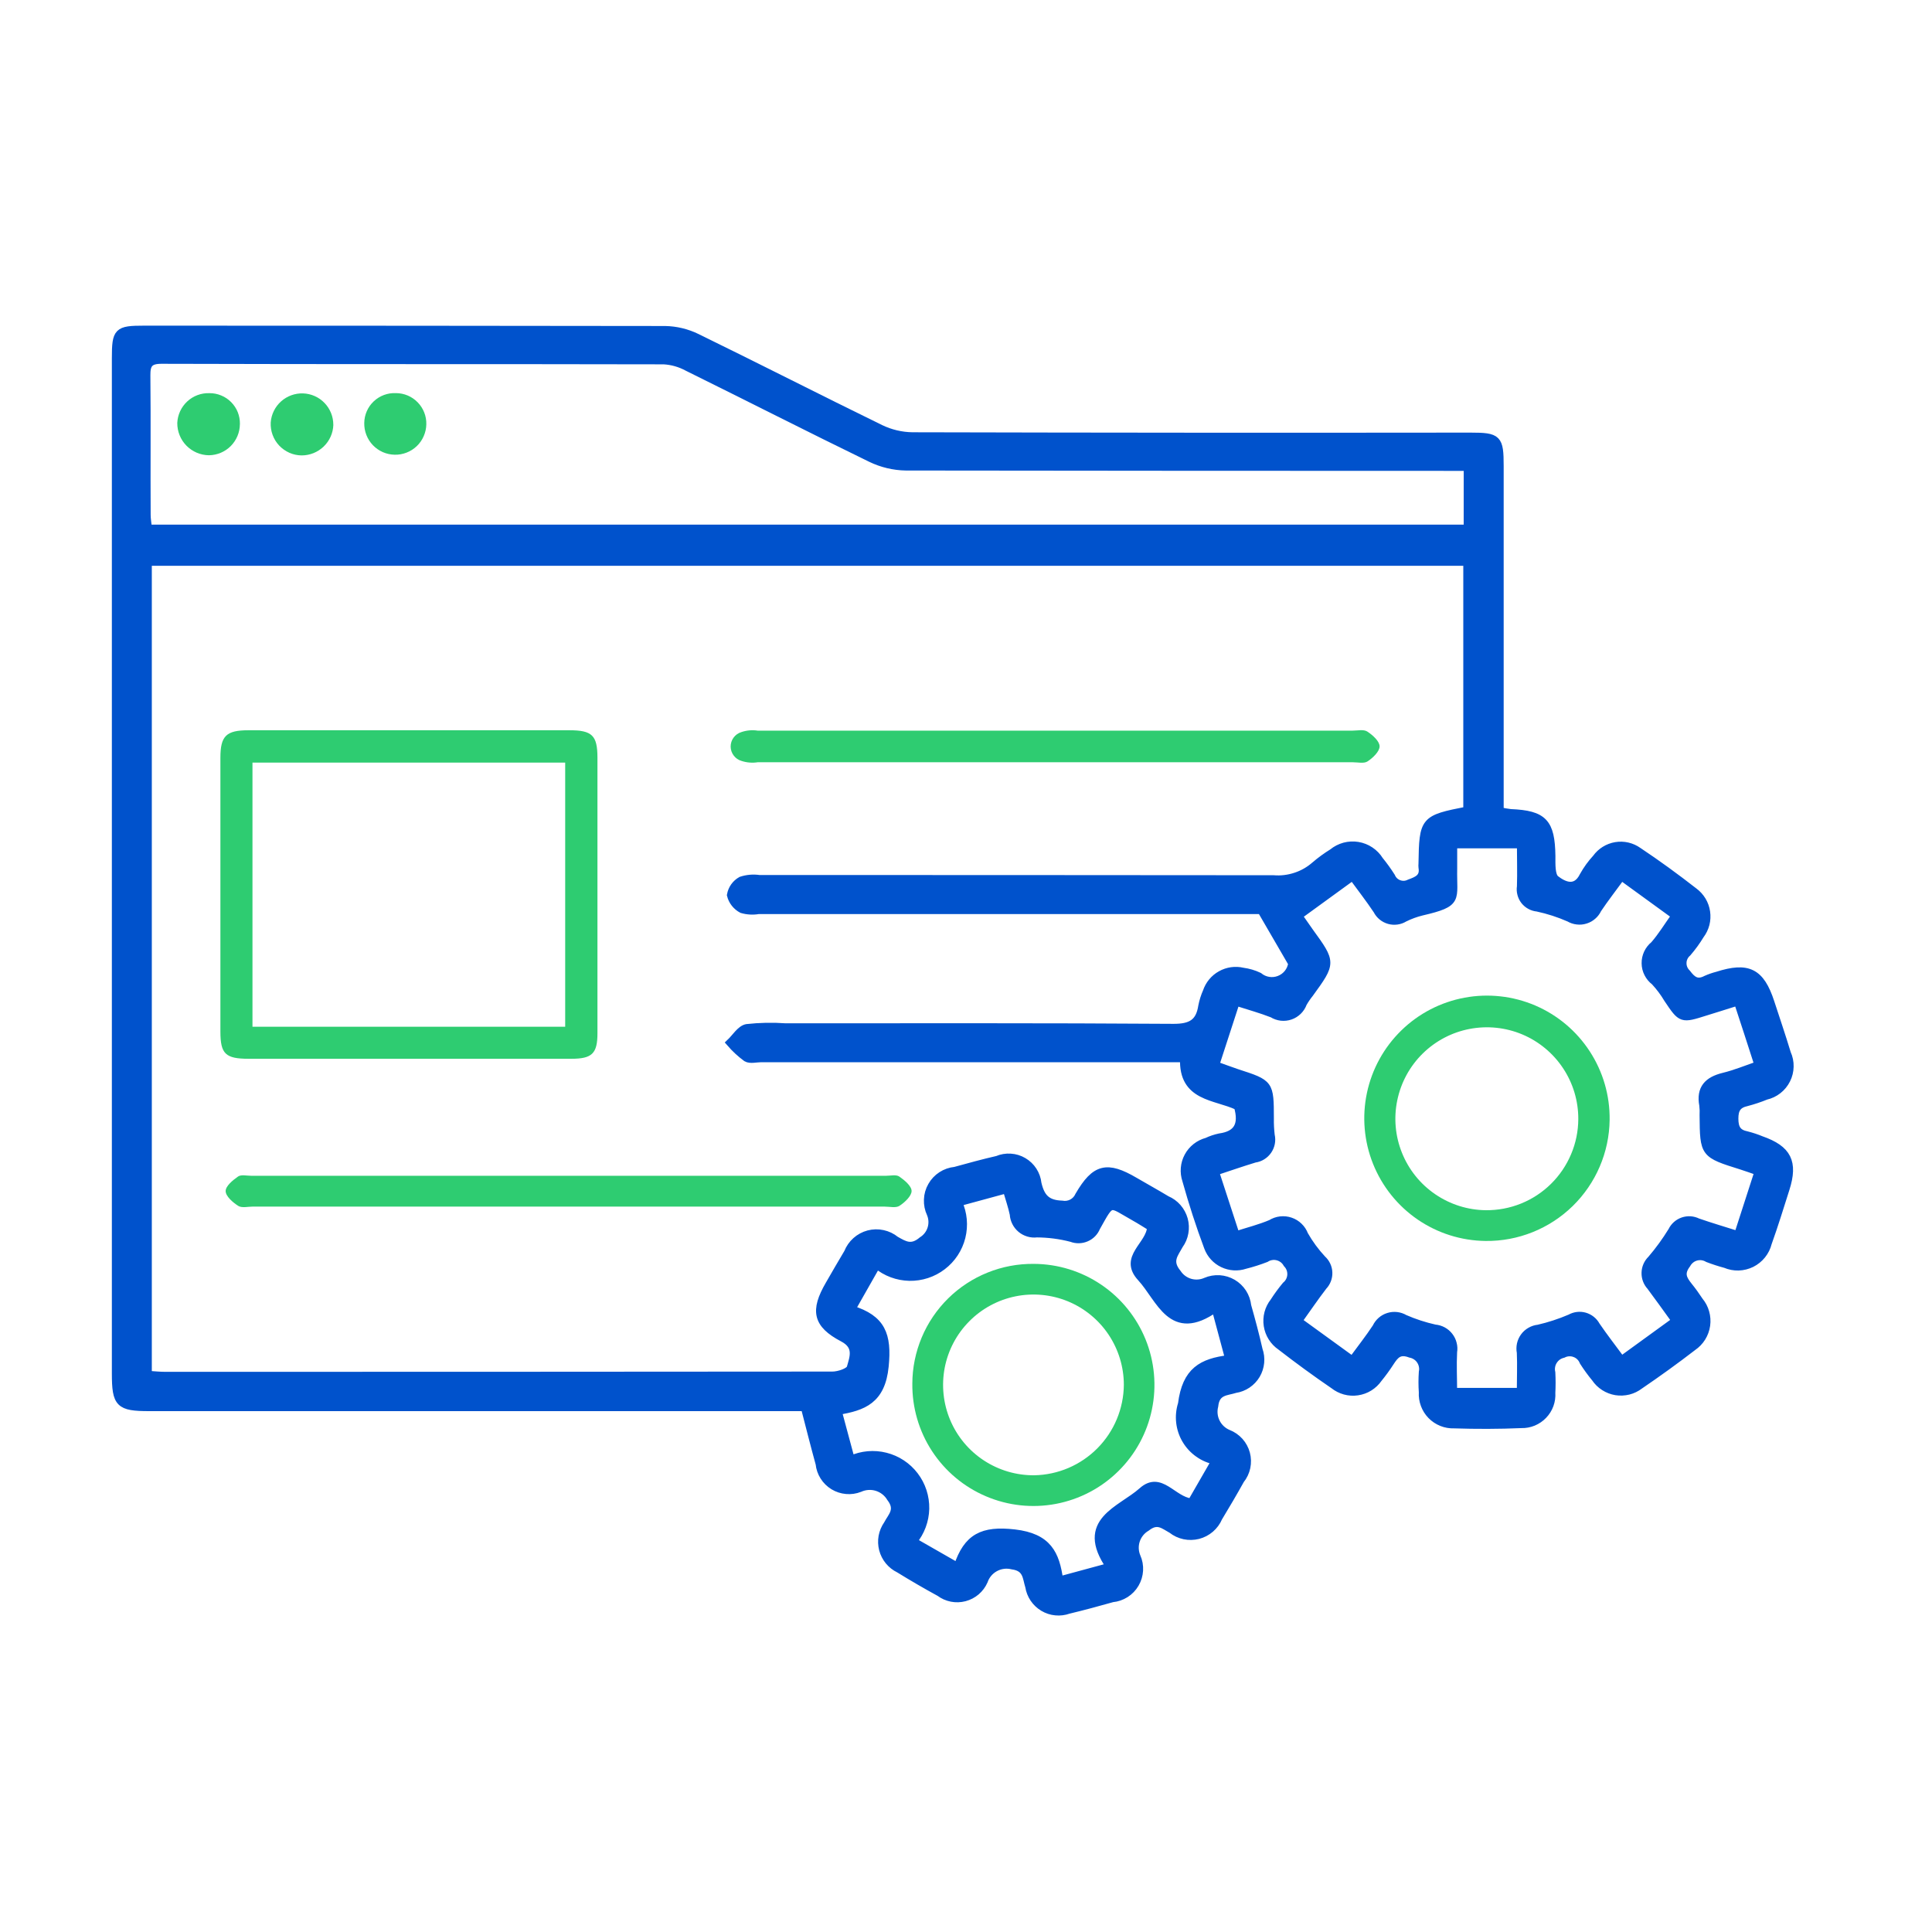 <svg width="50" height="50" viewBox="0 0 50 50" fill="none" xmlns="http://www.w3.org/2000/svg">
<g clip-path="url(#clip0_1_650)">
<path d="M32.026 28.628C31.456 28.357 30.597 28.41 30.64 27.39H19.703C19.573 27.39 19.415 27.435 19.318 27.378C19.163 27.264 19.021 27.132 18.895 26.986C19.037 26.852 19.164 26.634 19.326 26.603C19.658 26.566 19.993 26.559 20.326 26.583C23.675 26.583 27.026 26.574 30.373 26.597C30.822 26.597 31.045 26.471 31.111 26.039C31.136 25.911 31.175 25.786 31.228 25.667C31.291 25.479 31.421 25.32 31.595 25.224C31.768 25.127 31.971 25.098 32.164 25.144C32.308 25.163 32.448 25.204 32.579 25.266C32.652 25.326 32.739 25.365 32.831 25.38C32.924 25.395 33.019 25.385 33.106 25.351C33.194 25.317 33.271 25.261 33.33 25.187C33.388 25.114 33.426 25.026 33.439 24.933L32.639 23.556H19.629C19.487 23.581 19.341 23.572 19.202 23.532C19.131 23.495 19.068 23.442 19.018 23.379C18.968 23.316 18.932 23.242 18.913 23.164C18.927 23.085 18.958 23.01 19.004 22.945C19.051 22.879 19.111 22.825 19.181 22.786C19.332 22.736 19.492 22.722 19.649 22.745C24.086 22.745 28.522 22.747 32.958 22.751C33.151 22.767 33.346 22.743 33.53 22.682C33.714 22.622 33.884 22.525 34.03 22.397C34.173 22.274 34.326 22.163 34.486 22.064C34.576 21.99 34.681 21.936 34.794 21.905C34.907 21.875 35.025 21.869 35.14 21.888C35.255 21.907 35.365 21.95 35.462 22.015C35.559 22.08 35.642 22.165 35.703 22.264C35.813 22.399 35.915 22.54 36.008 22.687C36.026 22.73 36.053 22.769 36.086 22.801C36.12 22.833 36.16 22.858 36.204 22.874C36.248 22.89 36.294 22.897 36.341 22.895C36.387 22.892 36.433 22.879 36.474 22.858C36.682 22.782 36.856 22.714 36.81 22.446C36.807 22.417 36.807 22.388 36.81 22.359C36.829 21.216 36.845 21.195 37.97 20.974V14.543H3.829V35.577C3.973 35.586 4.129 35.603 4.276 35.603C10.032 35.603 15.788 35.601 21.543 35.596C21.707 35.596 21.985 35.504 22.014 35.396C22.086 35.135 22.214 34.836 21.814 34.627C21.133 34.269 21.069 33.919 21.46 33.245C21.62 32.969 21.778 32.692 21.942 32.419C21.988 32.303 22.06 32.199 22.153 32.116C22.246 32.033 22.357 31.973 22.477 31.941C22.598 31.909 22.724 31.906 22.846 31.933C22.968 31.959 23.082 32.013 23.179 32.092C23.413 32.225 23.59 32.336 23.866 32.103C23.979 32.032 24.062 31.924 24.102 31.797C24.142 31.67 24.136 31.533 24.084 31.41C24.031 31.297 24.006 31.172 24.011 31.047C24.015 30.921 24.05 30.799 24.113 30.69C24.174 30.581 24.262 30.488 24.367 30.42C24.472 30.352 24.592 30.31 24.717 30.298C25.08 30.198 25.444 30.098 25.811 30.014C25.919 29.968 26.037 29.948 26.154 29.956C26.271 29.963 26.385 29.998 26.486 30.058C26.587 30.117 26.674 30.2 26.737 30.298C26.801 30.397 26.841 30.509 26.853 30.626C26.938 30.991 27.091 31.159 27.483 31.172C27.572 31.189 27.664 31.175 27.744 31.133C27.823 31.091 27.887 31.023 27.923 30.94C28.343 30.219 28.649 30.148 29.367 30.569C29.642 30.73 29.922 30.884 30.194 31.048C30.302 31.094 30.398 31.163 30.475 31.251C30.552 31.339 30.608 31.444 30.64 31.556C30.671 31.669 30.677 31.788 30.656 31.903C30.636 32.018 30.59 32.127 30.521 32.222C30.396 32.455 30.215 32.637 30.471 32.948C30.548 33.065 30.664 33.151 30.799 33.191C30.933 33.23 31.077 33.221 31.205 33.164C31.317 33.116 31.438 33.095 31.559 33.102C31.68 33.11 31.798 33.146 31.903 33.207C32.008 33.269 32.097 33.354 32.163 33.456C32.228 33.558 32.269 33.674 32.282 33.795C32.388 34.171 32.49 34.549 32.576 34.931C32.614 35.038 32.628 35.152 32.617 35.264C32.606 35.377 32.571 35.486 32.513 35.584C32.455 35.681 32.376 35.764 32.282 35.828C32.188 35.891 32.081 35.933 31.969 35.95C31.74 36.024 31.469 35.996 31.428 36.387C31.392 36.529 31.408 36.679 31.474 36.81C31.54 36.941 31.65 37.044 31.785 37.1C31.898 37.144 31.999 37.214 32.08 37.304C32.16 37.394 32.219 37.502 32.25 37.619C32.281 37.736 32.284 37.858 32.259 37.977C32.234 38.095 32.181 38.206 32.105 38.3C31.922 38.629 31.731 38.954 31.536 39.276C31.489 39.387 31.416 39.486 31.324 39.565C31.233 39.643 31.124 39.7 31.007 39.73C30.89 39.759 30.767 39.762 30.649 39.737C30.531 39.712 30.42 39.66 30.325 39.585C30.119 39.473 29.956 39.305 29.672 39.53C29.545 39.604 29.449 39.722 29.402 39.862C29.356 40.001 29.361 40.153 29.418 40.289C29.468 40.4 29.49 40.522 29.483 40.644C29.476 40.765 29.44 40.883 29.379 40.988C29.317 41.094 29.232 41.182 29.129 41.248C29.026 41.313 28.909 41.354 28.788 41.365C28.412 41.471 28.034 41.574 27.653 41.665C27.546 41.703 27.433 41.717 27.32 41.706C27.207 41.696 27.098 41.66 27.001 41.602C26.903 41.544 26.82 41.465 26.756 41.371C26.693 41.278 26.651 41.171 26.633 41.059C26.56 40.828 26.581 40.568 26.198 40.516C26.048 40.478 25.889 40.499 25.753 40.573C25.617 40.647 25.514 40.769 25.464 40.916C25.418 41.02 25.349 41.112 25.263 41.186C25.176 41.26 25.074 41.313 24.964 41.342C24.854 41.371 24.739 41.375 24.627 41.353C24.515 41.331 24.41 41.284 24.319 41.216C23.963 41.022 23.613 40.818 23.267 40.605C23.165 40.556 23.075 40.485 23.003 40.398C22.931 40.31 22.879 40.208 22.85 40.098C22.822 39.988 22.817 39.874 22.837 39.762C22.858 39.651 22.902 39.545 22.967 39.452C23.077 39.239 23.286 39.074 23.047 38.764C22.968 38.631 22.842 38.533 22.695 38.487C22.547 38.441 22.388 38.452 22.247 38.516C22.137 38.559 22.019 38.576 21.902 38.565C21.785 38.555 21.672 38.518 21.571 38.457C21.47 38.395 21.385 38.312 21.322 38.212C21.259 38.113 21.22 38 21.208 37.883C21.077 37.409 20.958 36.932 20.825 36.42H3.862C3.086 36.42 2.995 36.328 2.995 35.543V9.273C2.995 8.573 3.042 8.528 3.731 8.528C8.225 8.528 12.719 8.531 17.214 8.537C17.5 8.542 17.782 8.611 18.039 8.737C19.627 9.512 21.2 10.317 22.788 11.092C23.046 11.216 23.327 11.283 23.613 11.287C28.426 11.299 33.24 11.302 38.053 11.296C38.766 11.296 38.815 11.346 38.815 12.064C38.815 14.864 38.815 17.662 38.815 20.459V20.99C38.907 21.012 39 21.028 39.094 21.039C39.947 21.074 40.142 21.285 40.154 22.155C40.154 22.362 40.141 22.662 40.261 22.755C40.461 22.91 40.78 23.07 40.979 22.665C41.071 22.5 41.182 22.347 41.31 22.208C41.431 22.04 41.613 21.927 41.817 21.893C42.021 21.859 42.23 21.908 42.398 22.028C42.892 22.357 43.373 22.708 43.841 23.073C43.926 23.136 43.998 23.215 44.053 23.306C44.107 23.396 44.143 23.497 44.158 23.602C44.173 23.706 44.168 23.813 44.142 23.916C44.115 24.018 44.069 24.114 44.005 24.199C43.907 24.36 43.796 24.513 43.673 24.656C43.635 24.688 43.604 24.728 43.582 24.773C43.56 24.817 43.548 24.866 43.547 24.916C43.545 24.966 43.554 25.016 43.573 25.062C43.592 25.108 43.62 25.149 43.656 25.184C43.801 25.377 43.927 25.466 44.156 25.346C44.249 25.305 44.346 25.271 44.444 25.246C45.237 24.992 45.565 25.156 45.821 25.939C45.965 26.38 46.115 26.819 46.249 27.262C46.298 27.369 46.322 27.486 46.319 27.604C46.317 27.721 46.289 27.837 46.236 27.942C46.184 28.047 46.108 28.14 46.016 28.212C45.923 28.285 45.816 28.336 45.701 28.362C45.54 28.428 45.375 28.483 45.207 28.527C44.968 28.58 44.888 28.704 44.889 28.953C44.89 29.202 44.967 29.33 45.208 29.378C45.334 29.41 45.459 29.451 45.579 29.501C46.265 29.741 46.434 30.076 46.213 30.769C46.064 31.238 45.919 31.709 45.754 32.169C45.726 32.282 45.673 32.388 45.6 32.479C45.527 32.57 45.435 32.644 45.33 32.697C45.226 32.748 45.111 32.777 44.994 32.781C44.878 32.784 44.761 32.762 44.654 32.716C44.5 32.675 44.349 32.626 44.2 32.569C44.155 32.542 44.105 32.524 44.052 32.516C44 32.509 43.947 32.512 43.896 32.526C43.845 32.54 43.797 32.564 43.756 32.597C43.715 32.63 43.68 32.671 43.655 32.717C43.475 32.955 43.555 33.1 43.699 33.281C43.799 33.404 43.892 33.535 43.98 33.668C44.052 33.755 44.106 33.856 44.136 33.965C44.167 34.074 44.175 34.188 44.159 34.3C44.143 34.413 44.104 34.52 44.044 34.616C43.984 34.712 43.905 34.794 43.811 34.858C43.363 35.203 42.905 35.534 42.437 35.852C42.35 35.919 42.251 35.967 42.145 35.994C42.039 36.02 41.928 36.025 41.82 36.008C41.712 35.99 41.609 35.95 41.517 35.891C41.425 35.832 41.346 35.755 41.285 35.664C41.174 35.53 41.072 35.389 40.978 35.242C40.959 35.193 40.929 35.148 40.892 35.111C40.854 35.073 40.809 35.044 40.759 35.026C40.71 35.007 40.657 34.998 40.604 35.001C40.551 35.004 40.499 35.018 40.452 35.042C40.401 35.054 40.352 35.076 40.309 35.106C40.266 35.137 40.23 35.176 40.202 35.221C40.174 35.265 40.155 35.315 40.147 35.367C40.138 35.419 40.14 35.473 40.152 35.524C40.161 35.698 40.161 35.872 40.152 36.046C40.159 36.152 40.144 36.258 40.108 36.357C40.071 36.457 40.015 36.548 39.941 36.624C39.868 36.701 39.779 36.761 39.681 36.802C39.583 36.842 39.478 36.862 39.372 36.859C38.793 36.884 38.212 36.885 37.633 36.866C37.523 36.87 37.414 36.851 37.312 36.81C37.21 36.769 37.118 36.708 37.041 36.629C36.964 36.55 36.905 36.456 36.867 36.353C36.829 36.251 36.812 36.141 36.819 36.031C36.807 35.857 36.807 35.683 36.819 35.509C36.83 35.457 36.83 35.404 36.819 35.352C36.809 35.3 36.788 35.25 36.758 35.206C36.729 35.162 36.691 35.125 36.646 35.096C36.602 35.067 36.552 35.047 36.5 35.037C36.214 34.929 36.106 35.061 35.98 35.255C35.886 35.401 35.783 35.542 35.673 35.677C35.611 35.767 35.53 35.843 35.437 35.901C35.344 35.959 35.24 35.996 35.132 36.012C35.023 36.028 34.913 36.022 34.807 35.993C34.702 35.964 34.603 35.914 34.517 35.846C34.05 35.527 33.593 35.193 33.145 34.846C33.054 34.784 32.977 34.704 32.919 34.611C32.86 34.519 32.822 34.414 32.805 34.306C32.788 34.197 32.794 34.087 32.822 33.98C32.85 33.874 32.9 33.775 32.968 33.689C33.062 33.542 33.165 33.402 33.276 33.268C33.317 33.234 33.35 33.193 33.374 33.146C33.398 33.098 33.412 33.047 33.415 32.994C33.418 32.941 33.41 32.888 33.392 32.839C33.373 32.789 33.345 32.744 33.308 32.706C33.282 32.66 33.247 32.619 33.205 32.587C33.163 32.555 33.115 32.532 33.064 32.519C33.013 32.506 32.959 32.503 32.907 32.512C32.855 32.52 32.805 32.539 32.76 32.568C32.584 32.636 32.405 32.693 32.222 32.739C32.034 32.802 31.828 32.789 31.648 32.703C31.469 32.618 31.33 32.465 31.261 32.279C31.048 31.71 30.861 31.13 30.697 30.544C30.663 30.443 30.65 30.336 30.659 30.23C30.668 30.124 30.698 30.021 30.749 29.927C30.799 29.833 30.869 29.751 30.952 29.685C31.036 29.619 31.132 29.571 31.235 29.544C31.34 29.494 31.451 29.457 31.564 29.433C32.024 29.369 32.173 29.113 32.032 28.626M37.981 12.086H37.403C32.751 12.086 28.098 12.083 23.444 12.077C23.13 12.072 22.821 11.998 22.538 11.861C20.949 11.088 19.376 10.286 17.792 9.504C17.603 9.401 17.393 9.341 17.178 9.329C12.844 9.319 8.51 9.329 4.178 9.315C3.861 9.315 3.789 9.429 3.792 9.715C3.804 10.915 3.792 12.121 3.799 13.324C3.799 13.435 3.82 13.546 3.833 13.678H37.98L37.981 12.086ZM43.362 23.701L41.962 22.684C41.738 22.991 41.533 23.254 41.349 23.529C41.318 23.595 41.274 23.654 41.219 23.701C41.165 23.749 41.101 23.785 41.031 23.806C40.962 23.828 40.889 23.835 40.817 23.826C40.744 23.818 40.675 23.795 40.612 23.758C40.347 23.641 40.07 23.552 39.787 23.491C39.722 23.485 39.659 23.466 39.602 23.435C39.544 23.404 39.494 23.361 39.453 23.31C39.413 23.258 39.384 23.199 39.368 23.136C39.351 23.073 39.348 23.006 39.358 22.942C39.37 22.586 39.358 22.229 39.358 21.855H37.612C37.612 22.077 37.612 22.276 37.612 22.474C37.595 23.286 37.783 23.365 36.794 23.595C36.639 23.633 36.489 23.688 36.346 23.759C36.287 23.795 36.222 23.819 36.153 23.828C36.085 23.837 36.015 23.833 35.949 23.814C35.882 23.795 35.821 23.763 35.767 23.719C35.714 23.675 35.67 23.621 35.639 23.559C35.439 23.259 35.221 22.981 35.005 22.684L33.605 23.701C33.713 23.855 33.805 23.986 33.894 24.114C34.474 24.914 34.474 24.914 33.894 25.714C33.83 25.793 33.773 25.877 33.723 25.965C33.696 26.04 33.651 26.109 33.594 26.165C33.537 26.221 33.468 26.264 33.392 26.29C33.316 26.316 33.235 26.325 33.156 26.316C33.076 26.306 32.999 26.28 32.931 26.237C32.637 26.122 32.331 26.037 31.986 25.927L31.453 27.566C31.664 27.641 31.837 27.707 32.013 27.766C32.867 28.043 32.866 28.042 32.868 28.947C32.865 29.092 32.873 29.237 32.89 29.381C32.906 29.449 32.907 29.519 32.894 29.587C32.881 29.655 32.854 29.719 32.815 29.776C32.775 29.834 32.724 29.882 32.666 29.918C32.607 29.955 32.541 29.978 32.472 29.988C32.142 30.088 31.817 30.201 31.448 30.323L31.984 31.966C32.318 31.859 32.613 31.785 32.893 31.666C32.967 31.62 33.05 31.59 33.137 31.58C33.224 31.57 33.312 31.579 33.394 31.607C33.477 31.635 33.553 31.681 33.615 31.742C33.678 31.802 33.726 31.876 33.757 31.958C33.886 32.185 34.041 32.396 34.219 32.587C34.268 32.631 34.307 32.684 34.335 32.743C34.363 32.802 34.379 32.866 34.381 32.931C34.384 32.996 34.373 33.062 34.35 33.123C34.327 33.184 34.292 33.24 34.247 33.287C34.029 33.571 33.828 33.867 33.599 34.187L34.999 35.202C35.228 34.889 35.434 34.629 35.616 34.352C35.647 34.286 35.691 34.228 35.745 34.18C35.8 34.132 35.864 34.096 35.934 34.075C36.003 34.053 36.076 34.047 36.148 34.055C36.22 34.064 36.29 34.087 36.352 34.124C36.604 34.234 36.866 34.319 37.134 34.379C37.206 34.385 37.277 34.406 37.341 34.44C37.405 34.475 37.461 34.522 37.505 34.579C37.55 34.636 37.583 34.702 37.6 34.773C37.619 34.843 37.622 34.916 37.61 34.988C37.592 35.329 37.61 35.671 37.61 36.019H39.355C39.355 35.662 39.37 35.332 39.355 35.003C39.341 34.932 39.342 34.859 39.357 34.788C39.373 34.717 39.403 34.65 39.446 34.592C39.489 34.533 39.544 34.485 39.607 34.449C39.67 34.413 39.74 34.39 39.812 34.383C40.094 34.318 40.37 34.228 40.636 34.114C40.693 34.082 40.755 34.061 40.82 34.053C40.885 34.045 40.95 34.05 41.013 34.068C41.075 34.086 41.134 34.116 41.185 34.157C41.236 34.197 41.278 34.248 41.309 34.305C41.509 34.599 41.731 34.883 41.963 35.198L43.363 34.182C43.125 33.853 42.924 33.57 42.716 33.292C42.627 33.196 42.579 33.069 42.583 32.938C42.586 32.807 42.641 32.683 42.735 32.592C42.933 32.361 43.112 32.114 43.271 31.855C43.299 31.796 43.339 31.744 43.388 31.7C43.437 31.657 43.493 31.624 43.555 31.603C43.617 31.582 43.682 31.573 43.747 31.577C43.812 31.582 43.876 31.599 43.934 31.628C44.27 31.745 44.612 31.845 44.977 31.961L45.507 30.321C45.339 30.263 45.207 30.214 45.073 30.172C44.094 29.865 44.094 29.866 44.085 28.864C44.09 28.777 44.087 28.69 44.077 28.604C43.996 28.171 44.201 27.962 44.605 27.863C44.905 27.79 45.196 27.671 45.505 27.563C45.4 27.237 45.316 26.976 45.231 26.715C45.146 26.454 45.063 26.201 44.972 25.924C44.666 26.024 44.405 26.1 44.146 26.183C43.515 26.383 43.517 26.383 43.161 25.853C43.065 25.691 42.951 25.539 42.823 25.401C42.75 25.346 42.691 25.275 42.65 25.194C42.608 25.113 42.586 25.023 42.585 24.932C42.583 24.84 42.603 24.75 42.641 24.668C42.68 24.585 42.737 24.512 42.808 24.455C43.008 24.226 43.163 23.967 43.356 23.698M30.833 38.882L31.454 37.804C31.296 37.773 31.146 37.709 31.015 37.615C30.883 37.522 30.773 37.403 30.691 37.264C30.608 37.125 30.557 36.97 30.539 36.81C30.521 36.65 30.537 36.488 30.586 36.334C30.694 35.478 31.109 35.255 31.807 35.169L31.455 33.858C30.314 34.667 30.033 33.612 29.529 33.065C29.046 32.542 29.763 32.23 29.787 31.757C29.656 31.677 29.512 31.584 29.362 31.5C28.692 31.124 28.781 31.042 28.375 31.764C28.326 31.885 28.231 31.983 28.11 32.034C27.99 32.086 27.854 32.089 27.732 32.042C27.438 31.965 27.136 31.926 26.832 31.924C26.759 31.933 26.686 31.927 26.616 31.906C26.545 31.885 26.48 31.851 26.424 31.804C26.368 31.757 26.322 31.699 26.289 31.634C26.256 31.568 26.236 31.497 26.232 31.424C26.189 31.216 26.117 31.014 26.05 30.781L24.803 31.12C24.931 31.401 24.96 31.717 24.885 32.017C24.81 32.316 24.636 32.581 24.39 32.768C24.145 32.956 23.843 33.054 23.534 33.048C23.226 33.041 22.928 32.931 22.691 32.733L22.036 33.886C22.821 34.13 22.98 34.547 22.899 35.36C22.812 36.237 22.34 36.408 21.684 36.517L22.022 37.773C22.303 37.646 22.619 37.618 22.919 37.694C23.218 37.769 23.483 37.944 23.67 38.19C23.857 38.435 23.955 38.737 23.949 39.046C23.942 39.354 23.831 39.651 23.634 39.889L24.782 40.546C25.034 39.786 25.428 39.586 26.255 39.681C27.119 39.781 27.323 40.216 27.415 40.9L28.724 40.545C27.905 39.366 29.006 39.087 29.56 38.591C30.034 38.166 30.344 38.825 30.83 38.881" fill="#0052CC"/>
<path d="M32.026 28.628C31.456 28.357 30.597 28.41 30.64 27.39H19.703C19.573 27.39 19.415 27.435 19.318 27.378C19.163 27.264 19.021 27.132 18.895 26.986C19.037 26.852 19.164 26.634 19.326 26.603C19.658 26.566 19.993 26.559 20.326 26.583C23.675 26.583 27.026 26.574 30.373 26.597C30.822 26.597 31.045 26.471 31.111 26.039C31.136 25.911 31.175 25.786 31.228 25.667C31.291 25.479 31.421 25.32 31.595 25.224C31.768 25.127 31.971 25.098 32.164 25.144C32.308 25.163 32.448 25.204 32.579 25.266C32.652 25.326 32.739 25.365 32.831 25.38C32.924 25.395 33.019 25.385 33.106 25.351C33.194 25.317 33.271 25.261 33.33 25.187C33.388 25.114 33.426 25.026 33.439 24.933L32.639 23.556H19.629C19.487 23.581 19.341 23.572 19.202 23.532C19.131 23.495 19.068 23.442 19.018 23.379C18.968 23.316 18.932 23.242 18.913 23.164C18.927 23.085 18.958 23.01 19.004 22.945C19.051 22.879 19.111 22.825 19.181 22.786C19.332 22.736 19.492 22.722 19.649 22.745C24.086 22.745 28.522 22.747 32.958 22.751C33.151 22.767 33.346 22.743 33.53 22.682C33.714 22.622 33.884 22.525 34.03 22.397C34.173 22.274 34.326 22.163 34.486 22.064C34.576 21.99 34.681 21.936 34.794 21.905C34.907 21.875 35.025 21.869 35.14 21.888C35.255 21.907 35.365 21.95 35.462 22.015C35.559 22.08 35.642 22.165 35.703 22.264C35.813 22.399 35.915 22.54 36.008 22.687C36.026 22.73 36.053 22.769 36.086 22.801C36.12 22.833 36.16 22.858 36.204 22.874C36.248 22.89 36.294 22.897 36.341 22.895C36.387 22.892 36.433 22.879 36.474 22.858C36.682 22.782 36.856 22.714 36.81 22.446C36.807 22.417 36.807 22.388 36.81 22.359C36.829 21.216 36.845 21.195 37.97 20.974V14.543H3.829V35.577C3.973 35.586 4.129 35.603 4.276 35.603C10.032 35.603 15.788 35.601 21.543 35.596C21.707 35.596 21.985 35.504 22.014 35.396C22.086 35.135 22.214 34.836 21.814 34.627C21.133 34.269 21.069 33.919 21.46 33.245C21.62 32.969 21.778 32.692 21.942 32.419C21.988 32.303 22.06 32.199 22.153 32.116C22.246 32.033 22.357 31.973 22.477 31.941C22.598 31.909 22.724 31.906 22.846 31.933C22.968 31.959 23.082 32.013 23.179 32.092C23.413 32.225 23.59 32.336 23.866 32.103C23.979 32.032 24.062 31.924 24.102 31.797C24.142 31.67 24.136 31.533 24.084 31.41C24.031 31.297 24.006 31.172 24.011 31.047C24.015 30.921 24.05 30.799 24.113 30.69C24.174 30.581 24.262 30.488 24.367 30.42C24.472 30.352 24.592 30.31 24.717 30.298C25.08 30.198 25.444 30.098 25.811 30.014C25.919 29.968 26.037 29.948 26.154 29.956C26.271 29.963 26.385 29.998 26.486 30.058C26.587 30.117 26.674 30.2 26.737 30.298C26.801 30.397 26.841 30.509 26.853 30.626C26.938 30.991 27.091 31.159 27.483 31.172C27.572 31.189 27.664 31.175 27.744 31.133C27.823 31.091 27.887 31.023 27.923 30.94C28.343 30.219 28.649 30.148 29.367 30.569C29.642 30.73 29.922 30.884 30.194 31.048C30.302 31.094 30.398 31.163 30.475 31.251C30.552 31.339 30.608 31.444 30.64 31.556C30.671 31.669 30.677 31.788 30.656 31.903C30.636 32.018 30.59 32.127 30.521 32.222C30.396 32.455 30.215 32.637 30.471 32.948C30.548 33.065 30.664 33.151 30.799 33.191C30.933 33.23 31.077 33.221 31.205 33.164C31.317 33.116 31.438 33.095 31.559 33.102C31.68 33.11 31.798 33.146 31.903 33.207C32.008 33.269 32.097 33.354 32.163 33.456C32.228 33.558 32.269 33.674 32.282 33.795C32.388 34.171 32.49 34.549 32.576 34.931C32.614 35.038 32.628 35.152 32.617 35.264C32.606 35.377 32.571 35.486 32.513 35.584C32.455 35.681 32.376 35.764 32.282 35.828C32.188 35.891 32.081 35.933 31.969 35.95C31.74 36.024 31.469 35.996 31.428 36.387C31.392 36.529 31.408 36.679 31.474 36.81C31.54 36.941 31.65 37.044 31.785 37.1C31.898 37.144 31.999 37.214 32.08 37.304C32.16 37.394 32.219 37.502 32.25 37.619C32.281 37.736 32.284 37.858 32.259 37.977C32.234 38.095 32.181 38.206 32.105 38.3C31.922 38.629 31.731 38.954 31.536 39.276C31.489 39.387 31.416 39.486 31.324 39.565C31.233 39.643 31.124 39.7 31.007 39.73C30.89 39.759 30.767 39.762 30.649 39.737C30.531 39.712 30.42 39.66 30.325 39.585C30.119 39.473 29.956 39.305 29.672 39.53C29.545 39.604 29.449 39.722 29.402 39.862C29.356 40.001 29.361 40.153 29.418 40.289C29.468 40.4 29.49 40.522 29.483 40.644C29.476 40.765 29.44 40.883 29.379 40.988C29.317 41.094 29.232 41.182 29.129 41.248C29.026 41.313 28.909 41.354 28.788 41.365C28.412 41.471 28.034 41.574 27.653 41.665C27.546 41.703 27.433 41.717 27.32 41.706C27.207 41.696 27.098 41.66 27.001 41.602C26.903 41.544 26.82 41.465 26.756 41.371C26.693 41.278 26.651 41.171 26.633 41.059C26.56 40.828 26.581 40.568 26.198 40.516C26.048 40.478 25.889 40.499 25.753 40.573C25.617 40.647 25.514 40.769 25.464 40.916C25.418 41.02 25.349 41.112 25.263 41.186C25.176 41.26 25.074 41.313 24.964 41.342C24.854 41.371 24.739 41.375 24.627 41.353C24.515 41.331 24.41 41.284 24.319 41.216C23.963 41.022 23.613 40.818 23.267 40.605C23.165 40.556 23.075 40.485 23.003 40.398C22.931 40.31 22.879 40.208 22.85 40.098C22.822 39.988 22.817 39.874 22.837 39.762C22.858 39.651 22.902 39.545 22.967 39.452C23.077 39.239 23.286 39.074 23.047 38.764C22.968 38.631 22.842 38.533 22.695 38.487C22.547 38.441 22.388 38.452 22.247 38.516C22.137 38.559 22.019 38.576 21.902 38.565C21.785 38.555 21.672 38.518 21.571 38.457C21.47 38.395 21.385 38.312 21.322 38.212C21.259 38.113 21.22 38 21.208 37.883C21.077 37.409 20.958 36.932 20.825 36.42H3.862C3.086 36.42 2.995 36.328 2.995 35.543V9.273C2.995 8.573 3.042 8.528 3.731 8.528C8.225 8.528 12.719 8.531 17.214 8.537C17.5 8.542 17.782 8.611 18.039 8.737C19.627 9.512 21.2 10.317 22.788 11.092C23.046 11.216 23.327 11.283 23.613 11.287C28.426 11.299 33.24 11.302 38.053 11.296C38.766 11.296 38.815 11.346 38.815 12.064C38.815 14.864 38.815 17.662 38.815 20.459V20.99C38.907 21.012 39 21.028 39.094 21.039C39.947 21.074 40.142 21.285 40.154 22.155C40.154 22.362 40.141 22.662 40.261 22.755C40.461 22.91 40.78 23.07 40.979 22.665C41.071 22.5 41.182 22.347 41.31 22.208C41.431 22.04 41.613 21.927 41.817 21.893C42.021 21.859 42.23 21.908 42.398 22.028C42.892 22.357 43.373 22.708 43.841 23.073C43.926 23.136 43.998 23.215 44.053 23.306C44.107 23.396 44.143 23.497 44.158 23.602C44.173 23.706 44.168 23.813 44.142 23.916C44.115 24.018 44.069 24.114 44.005 24.199C43.907 24.36 43.796 24.513 43.673 24.656C43.635 24.688 43.604 24.728 43.582 24.773C43.56 24.817 43.548 24.866 43.547 24.916C43.545 24.966 43.554 25.016 43.573 25.062C43.592 25.108 43.62 25.149 43.656 25.184C43.801 25.377 43.927 25.466 44.156 25.346C44.249 25.305 44.346 25.271 44.444 25.246C45.237 24.992 45.565 25.156 45.821 25.939C45.965 26.38 46.115 26.819 46.249 27.262C46.298 27.369 46.322 27.486 46.319 27.604C46.317 27.721 46.289 27.837 46.236 27.942C46.184 28.047 46.108 28.14 46.016 28.212C45.923 28.285 45.816 28.336 45.701 28.362C45.54 28.428 45.375 28.483 45.207 28.527C44.968 28.58 44.888 28.704 44.889 28.953C44.89 29.202 44.967 29.33 45.208 29.378C45.334 29.41 45.459 29.451 45.579 29.501C46.265 29.741 46.434 30.076 46.213 30.769C46.064 31.238 45.919 31.709 45.754 32.169C45.726 32.282 45.673 32.388 45.6 32.479C45.527 32.57 45.435 32.644 45.33 32.697C45.226 32.748 45.111 32.777 44.994 32.781C44.878 32.784 44.761 32.762 44.654 32.716C44.5 32.675 44.349 32.626 44.2 32.569C44.155 32.542 44.105 32.524 44.052 32.516C44 32.509 43.947 32.512 43.896 32.526C43.845 32.54 43.797 32.564 43.756 32.597C43.715 32.63 43.68 32.671 43.655 32.717C43.475 32.955 43.555 33.1 43.699 33.281C43.799 33.404 43.892 33.535 43.98 33.668C44.052 33.755 44.106 33.856 44.136 33.965C44.167 34.074 44.175 34.188 44.159 34.3C44.143 34.413 44.104 34.52 44.044 34.616C43.984 34.712 43.905 34.794 43.811 34.858C43.363 35.203 42.905 35.534 42.437 35.852C42.35 35.919 42.251 35.967 42.145 35.994C42.039 36.02 41.928 36.025 41.82 36.008C41.712 35.99 41.609 35.95 41.517 35.891C41.425 35.832 41.346 35.755 41.285 35.664C41.174 35.53 41.072 35.389 40.978 35.242C40.959 35.193 40.929 35.148 40.892 35.111C40.854 35.073 40.809 35.044 40.759 35.026C40.71 35.007 40.657 34.998 40.604 35.001C40.551 35.004 40.499 35.018 40.452 35.042C40.401 35.054 40.352 35.076 40.309 35.106C40.266 35.137 40.23 35.176 40.202 35.221C40.174 35.265 40.155 35.315 40.147 35.367C40.138 35.419 40.14 35.473 40.152 35.524C40.161 35.698 40.161 35.872 40.152 36.046C40.159 36.152 40.144 36.258 40.108 36.357C40.071 36.457 40.015 36.548 39.941 36.624C39.868 36.701 39.779 36.761 39.681 36.802C39.583 36.842 39.478 36.862 39.372 36.859C38.793 36.884 38.212 36.885 37.633 36.866C37.523 36.87 37.414 36.851 37.312 36.81C37.21 36.769 37.118 36.708 37.041 36.629C36.964 36.55 36.905 36.456 36.867 36.353C36.829 36.251 36.812 36.141 36.819 36.031C36.807 35.857 36.807 35.683 36.819 35.509C36.83 35.457 36.83 35.404 36.819 35.352C36.809 35.3 36.788 35.25 36.758 35.206C36.729 35.162 36.691 35.125 36.646 35.096C36.602 35.067 36.552 35.047 36.5 35.037C36.214 34.929 36.106 35.061 35.98 35.255C35.886 35.401 35.783 35.542 35.673 35.677C35.611 35.767 35.53 35.843 35.437 35.901C35.344 35.959 35.24 35.996 35.132 36.012C35.023 36.028 34.913 36.022 34.807 35.993C34.702 35.964 34.603 35.914 34.517 35.846C34.05 35.527 33.593 35.193 33.145 34.846C33.054 34.784 32.977 34.704 32.919 34.611C32.86 34.519 32.822 34.414 32.805 34.306C32.788 34.197 32.794 34.087 32.822 33.98C32.85 33.874 32.9 33.775 32.968 33.689C33.062 33.542 33.165 33.402 33.276 33.268C33.317 33.234 33.35 33.193 33.374 33.146C33.398 33.098 33.412 33.047 33.415 32.994C33.418 32.941 33.41 32.888 33.392 32.839C33.373 32.789 33.345 32.744 33.308 32.706C33.282 32.66 33.247 32.619 33.205 32.587C33.163 32.555 33.115 32.532 33.064 32.519C33.013 32.506 32.959 32.503 32.907 32.512C32.855 32.52 32.805 32.539 32.76 32.568C32.584 32.636 32.405 32.693 32.222 32.739C32.034 32.802 31.828 32.789 31.648 32.703C31.469 32.618 31.33 32.465 31.261 32.279C31.048 31.71 30.861 31.13 30.697 30.544C30.663 30.443 30.65 30.336 30.659 30.23C30.668 30.124 30.698 30.021 30.749 29.927C30.799 29.833 30.869 29.751 30.952 29.685C31.036 29.619 31.132 29.571 31.235 29.544C31.34 29.494 31.451 29.457 31.564 29.433C32.024 29.369 32.173 29.113 32.032 28.626M43.362 23.701L41.962 22.684C41.738 22.991 41.533 23.254 41.349 23.529C41.318 23.595 41.274 23.654 41.219 23.701C41.165 23.749 41.101 23.785 41.031 23.806C40.962 23.828 40.889 23.835 40.817 23.826C40.744 23.818 40.675 23.795 40.612 23.758C40.347 23.641 40.07 23.552 39.787 23.491C39.722 23.485 39.659 23.466 39.602 23.435C39.544 23.404 39.494 23.361 39.453 23.31C39.413 23.258 39.384 23.199 39.368 23.136C39.351 23.073 39.348 23.007 39.358 22.942C39.37 22.586 39.358 22.229 39.358 21.855H37.612C37.612 22.077 37.612 22.276 37.612 22.474C37.595 23.286 37.783 23.365 36.794 23.595C36.639 23.633 36.489 23.688 36.346 23.759C36.287 23.795 36.222 23.819 36.153 23.828C36.085 23.837 36.015 23.833 35.949 23.814C35.882 23.795 35.821 23.763 35.767 23.719C35.714 23.675 35.67 23.621 35.639 23.559C35.439 23.259 35.221 22.981 35.005 22.684L33.605 23.701C33.713 23.855 33.805 23.986 33.894 24.114C34.474 24.914 34.474 24.914 33.894 25.714C33.83 25.793 33.773 25.877 33.723 25.965C33.696 26.04 33.651 26.109 33.594 26.165C33.537 26.221 33.468 26.264 33.392 26.29C33.316 26.316 33.235 26.325 33.156 26.316C33.076 26.306 32.999 26.28 32.931 26.237C32.637 26.122 32.331 26.037 31.986 25.927L31.453 27.566C31.664 27.641 31.837 27.707 32.013 27.766C32.867 28.043 32.866 28.042 32.868 28.947C32.865 29.092 32.873 29.237 32.89 29.381C32.906 29.449 32.907 29.519 32.894 29.587C32.881 29.655 32.854 29.719 32.815 29.776C32.775 29.834 32.724 29.882 32.666 29.918C32.607 29.955 32.541 29.978 32.472 29.988C32.142 30.088 31.817 30.201 31.448 30.323L31.984 31.966C32.318 31.859 32.613 31.785 32.893 31.666C32.967 31.62 33.05 31.59 33.137 31.58C33.224 31.57 33.312 31.579 33.394 31.607C33.477 31.635 33.553 31.681 33.615 31.742C33.678 31.802 33.726 31.876 33.757 31.958C33.886 32.185 34.041 32.396 34.219 32.587C34.268 32.631 34.307 32.684 34.335 32.743C34.363 32.802 34.379 32.866 34.381 32.931C34.384 32.996 34.373 33.062 34.35 33.123C34.327 33.184 34.292 33.24 34.247 33.287C34.029 33.571 33.828 33.867 33.599 34.187L34.999 35.202C35.228 34.889 35.434 34.629 35.616 34.352C35.647 34.286 35.691 34.228 35.745 34.18C35.8 34.132 35.864 34.096 35.934 34.075C36.003 34.053 36.076 34.047 36.148 34.055C36.22 34.064 36.29 34.087 36.352 34.124C36.604 34.234 36.866 34.319 37.134 34.379C37.206 34.385 37.277 34.406 37.341 34.44C37.405 34.475 37.461 34.522 37.505 34.579C37.55 34.636 37.583 34.702 37.6 34.773C37.619 34.843 37.622 34.916 37.61 34.988C37.592 35.329 37.61 35.671 37.61 36.019H39.355C39.355 35.662 39.37 35.332 39.355 35.003C39.341 34.932 39.342 34.859 39.357 34.788C39.373 34.717 39.403 34.65 39.446 34.592C39.489 34.533 39.544 34.485 39.607 34.449C39.67 34.413 39.74 34.39 39.812 34.383C40.094 34.318 40.37 34.228 40.636 34.114C40.693 34.082 40.755 34.061 40.82 34.053C40.885 34.045 40.95 34.05 41.013 34.068C41.075 34.086 41.134 34.116 41.185 34.157C41.236 34.197 41.278 34.248 41.309 34.305C41.509 34.599 41.731 34.883 41.963 35.198L43.363 34.182C43.125 33.853 42.924 33.57 42.716 33.292C42.627 33.196 42.579 33.069 42.583 32.938C42.586 32.807 42.641 32.683 42.735 32.592C42.933 32.361 43.112 32.114 43.271 31.855C43.299 31.796 43.339 31.744 43.388 31.7C43.437 31.657 43.493 31.624 43.555 31.603C43.617 31.582 43.682 31.573 43.747 31.577C43.812 31.582 43.876 31.599 43.934 31.628C44.27 31.745 44.612 31.845 44.977 31.961L45.507 30.321C45.339 30.263 45.207 30.214 45.073 30.172C44.094 29.865 44.094 29.866 44.085 28.864C44.09 28.777 44.087 28.69 44.077 28.604C43.996 28.171 44.201 27.962 44.605 27.863C44.905 27.79 45.196 27.671 45.505 27.563C45.4 27.237 45.316 26.976 45.231 26.715C45.146 26.454 45.063 26.201 44.972 25.924C44.666 26.024 44.405 26.1 44.146 26.183C43.515 26.383 43.517 26.383 43.161 25.853C43.065 25.691 42.951 25.539 42.823 25.401C42.75 25.346 42.691 25.275 42.65 25.194C42.608 25.113 42.586 25.023 42.585 24.932C42.583 24.84 42.603 24.75 42.641 24.668C42.68 24.585 42.737 24.512 42.808 24.455C43.008 24.226 43.163 23.967 43.356 23.698M30.833 38.882L31.454 37.804C31.296 37.773 31.146 37.709 31.015 37.615C30.883 37.522 30.773 37.403 30.691 37.264C30.608 37.125 30.557 36.97 30.539 36.81C30.521 36.65 30.537 36.488 30.586 36.334C30.694 35.478 31.109 35.255 31.807 35.169L31.455 33.858C30.314 34.667 30.033 33.612 29.529 33.065C29.046 32.542 29.763 32.23 29.787 31.757C29.656 31.677 29.512 31.584 29.362 31.5C28.692 31.124 28.781 31.042 28.375 31.764C28.326 31.885 28.231 31.983 28.11 32.034C27.99 32.086 27.854 32.089 27.732 32.042C27.438 31.965 27.136 31.926 26.832 31.924C26.759 31.933 26.686 31.927 26.616 31.906C26.545 31.885 26.48 31.851 26.424 31.804C26.368 31.757 26.322 31.699 26.289 31.634C26.256 31.568 26.236 31.497 26.232 31.424C26.189 31.216 26.117 31.014 26.05 30.781L24.803 31.12C24.931 31.401 24.96 31.717 24.885 32.017C24.81 32.316 24.636 32.581 24.39 32.768C24.145 32.956 23.843 33.054 23.534 33.048C23.226 33.041 22.928 32.931 22.691 32.733L22.036 33.886C22.821 34.13 22.98 34.547 22.899 35.36C22.812 36.237 22.34 36.408 21.684 36.517L22.022 37.773C22.303 37.646 22.619 37.618 22.919 37.694C23.218 37.769 23.483 37.944 23.67 38.19C23.857 38.435 23.955 38.737 23.949 39.046C23.942 39.354 23.831 39.651 23.634 39.889L24.782 40.546C25.034 39.786 25.428 39.586 26.255 39.681C27.119 39.781 27.323 40.216 27.415 40.9L28.724 40.545C27.905 39.366 29.006 39.087 29.56 38.591C30.034 38.166 30.344 38.825 30.83 38.881M37.981 12.086H37.403C32.751 12.086 28.098 12.083 23.444 12.077C23.13 12.072 22.821 11.998 22.538 11.861C20.949 11.088 19.376 10.286 17.792 9.504C17.603 9.401 17.393 9.341 17.178 9.329C12.844 9.319 8.51 9.329 4.178 9.315C3.861 9.315 3.789 9.429 3.792 9.715C3.804 10.915 3.792 12.121 3.799 13.324C3.799 13.435 3.82 13.546 3.833 13.678H37.98L37.981 12.086Z" stroke="#0052CC" stroke-width="0.2"/>
<path d="M10.565 27.401C9.188 27.401 7.811 27.401 6.434 27.401C5.834 27.401 5.705 27.274 5.704 26.701C5.704 24.338 5.704 21.975 5.704 19.612C5.704 19.046 5.853 18.899 6.429 18.899C9.198 18.899 11.966 18.899 14.735 18.899C15.324 18.899 15.461 19.031 15.462 19.608C15.462 21.985 15.462 24.363 15.462 26.74C15.462 27.267 15.322 27.401 14.784 27.401C13.378 27.401 11.972 27.401 10.565 27.401ZM6.534 26.572H14.627V19.736H6.534V26.572Z" fill="#2ECC71"/>
<path d="M27.316 19.726H19.616C19.474 19.749 19.328 19.738 19.191 19.693C19.11 19.67 19.039 19.621 18.989 19.554C18.938 19.488 18.91 19.406 18.909 19.322C18.909 19.238 18.935 19.157 18.985 19.089C19.035 19.021 19.105 18.971 19.185 18.947C19.322 18.9 19.467 18.887 19.61 18.909C24.743 18.909 29.874 18.909 35.001 18.909C35.131 18.909 35.291 18.871 35.385 18.932C35.524 19.022 35.703 19.183 35.704 19.315C35.705 19.447 35.53 19.615 35.392 19.705C35.3 19.766 35.139 19.727 35.009 19.727H27.309" fill="#2ECC71"/>
<path d="M14.722 31.226H6.551C6.421 31.226 6.261 31.268 6.167 31.209C6.026 31.12 5.843 30.961 5.84 30.828C5.837 30.695 6.024 30.544 6.161 30.448C6.24 30.393 6.386 30.429 6.502 30.429H22.931C23.047 30.429 23.192 30.393 23.272 30.448C23.408 30.542 23.592 30.695 23.592 30.823C23.592 30.951 23.416 31.118 23.278 31.207C23.185 31.267 23.025 31.227 22.894 31.227H14.723" fill="#2ECC71"/>
<path d="M6.208 10.982C6.206 11.193 6.12 11.395 5.971 11.545C5.822 11.694 5.62 11.779 5.408 11.782C5.299 11.781 5.192 11.758 5.092 11.716C4.992 11.673 4.901 11.611 4.825 11.534C4.749 11.456 4.688 11.364 4.648 11.263C4.607 11.162 4.587 11.054 4.588 10.945C4.598 10.733 4.69 10.534 4.846 10.389C5.001 10.245 5.207 10.168 5.419 10.175C5.524 10.174 5.628 10.194 5.725 10.235C5.822 10.274 5.91 10.334 5.983 10.408C6.057 10.483 6.115 10.571 6.154 10.669C6.192 10.766 6.211 10.87 6.209 10.975" fill="#2ECC71"/>
<path d="M8.627 10.995C8.62 11.208 8.53 11.409 8.377 11.556C8.223 11.704 8.019 11.786 7.806 11.786C7.697 11.785 7.589 11.762 7.49 11.718C7.39 11.674 7.3 11.61 7.225 11.531C7.15 11.451 7.092 11.358 7.055 11.255C7.017 11.153 7.001 11.044 7.006 10.935C7.021 10.725 7.117 10.529 7.273 10.389C7.43 10.248 7.635 10.174 7.845 10.181C8.055 10.189 8.255 10.278 8.4 10.43C8.546 10.582 8.627 10.785 8.626 10.995" fill="#2ECC71"/>
<path d="M10.246 10.174C10.351 10.174 10.455 10.195 10.552 10.236C10.649 10.277 10.737 10.338 10.81 10.413C10.883 10.488 10.941 10.578 10.979 10.675C11.018 10.773 11.036 10.878 11.033 10.983C11.031 11.088 11.008 11.192 10.965 11.289C10.923 11.386 10.862 11.473 10.786 11.546C10.709 11.619 10.62 11.676 10.521 11.714C10.423 11.752 10.318 11.771 10.213 11.768C10.107 11.766 10.003 11.743 9.907 11.701C9.81 11.658 9.723 11.597 9.65 11.521C9.577 11.445 9.52 11.355 9.482 11.257C9.443 11.158 9.425 11.053 9.427 10.948C9.428 10.843 9.45 10.739 9.492 10.643C9.534 10.546 9.595 10.459 9.672 10.387C9.748 10.315 9.838 10.259 9.937 10.222C10.035 10.186 10.14 10.169 10.245 10.174" fill="#2ECC71"/>
<path d="M38.446 32.116C37.818 32.109 37.206 31.916 36.688 31.561C36.17 31.206 35.769 30.705 35.535 30.122C35.301 29.538 35.246 28.899 35.376 28.285C35.506 27.67 35.815 27.108 36.265 26.669C36.714 26.23 37.284 25.935 37.901 25.82C38.519 25.705 39.157 25.776 39.734 26.023C40.311 26.271 40.802 26.684 41.144 27.211C41.487 27.738 41.665 28.354 41.657 28.982C41.647 29.823 41.302 30.626 40.7 31.214C40.098 31.801 39.287 32.126 38.446 32.116ZM40.846 28.961C40.848 28.494 40.711 28.036 40.453 27.647C40.195 27.257 39.827 26.952 39.397 26.771C38.966 26.59 38.491 26.541 38.032 26.629C37.573 26.717 37.151 26.939 36.818 27.267C36.485 27.595 36.257 28.014 36.162 28.472C36.066 28.93 36.109 29.405 36.284 29.838C36.459 30.272 36.758 30.644 37.144 30.907C37.53 31.171 37.985 31.315 38.452 31.32C38.764 31.323 39.074 31.265 39.364 31.148C39.654 31.031 39.917 30.858 40.14 30.638C40.362 30.419 40.539 30.158 40.66 29.87C40.782 29.582 40.845 29.273 40.846 28.961Z" fill="#2ECC71"/>
<path d="M26.759 32.709C27.379 32.712 27.985 32.899 28.499 33.247C29.013 33.594 29.412 34.087 29.646 34.661C29.88 35.236 29.938 35.867 29.812 36.475C29.687 37.082 29.384 37.639 28.942 38.074C28.5 38.51 27.939 38.804 27.329 38.92C26.72 39.036 26.09 38.968 25.519 38.725C24.948 38.483 24.462 38.076 24.122 37.557C23.782 37.038 23.605 36.429 23.611 35.809C23.612 35.398 23.695 34.992 23.854 34.613C24.013 34.234 24.246 33.891 24.538 33.603C24.831 33.314 25.178 33.087 25.559 32.934C25.941 32.78 26.348 32.704 26.759 32.709ZM29.085 35.841C29.085 35.377 28.947 34.925 28.689 34.539C28.431 34.154 28.065 33.855 27.636 33.678C27.208 33.502 26.736 33.457 26.282 33.549C25.828 33.641 25.411 33.865 25.085 34.195C24.758 34.524 24.537 34.943 24.449 35.398C24.362 35.853 24.411 36.324 24.591 36.751C24.771 37.178 25.075 37.542 25.462 37.796C25.849 38.05 26.303 38.184 26.767 38.18C27.382 38.169 27.968 37.918 28.401 37.481C28.834 37.044 29.079 36.456 29.085 35.841Z" fill="#2ECC71"/>
</g>
<defs>
<clipPath id="clip0_1_650">
<rect width="50" height="50" fill="white"/>
</clipPath>
</defs>
</svg>
